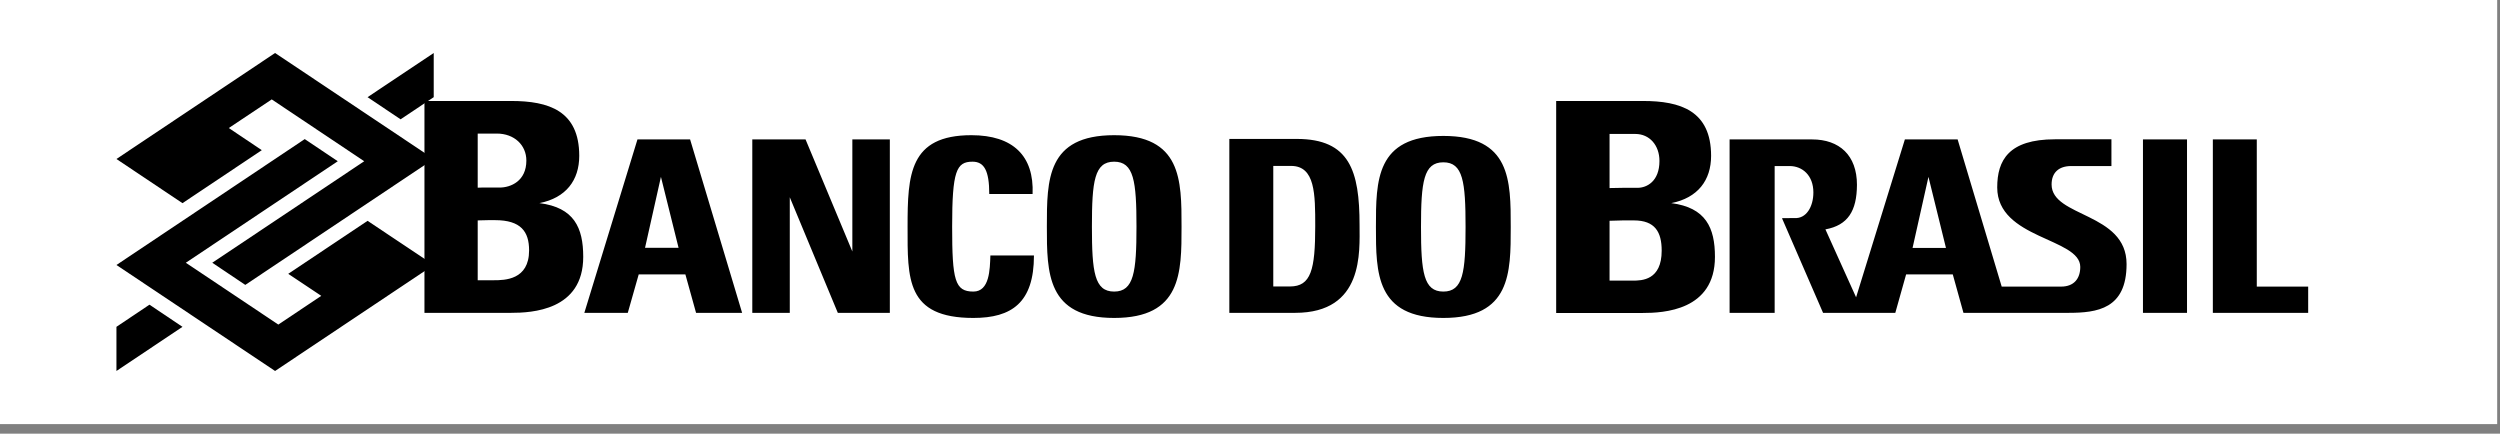<svg width="196" height="34" viewBox="0 0 196 34" fill="none" xmlns="http://www.w3.org/2000/svg">
<rect x="0" y="0" width="196" height="34" fill="#808080" stroke="none"/>
<path d="M0 33.25H195.779V0H0V33.25Z" fill="white"/>
<path fill-rule="evenodd" clip-rule="evenodd" d="M9.129 12.465L14.306 15.928L20.525 11.773L17.936 10.037L21.304 7.793L28.554 12.641L16.642 20.6L19.231 22.336L34.004 12.465L21.566 4.155L9.129 12.465ZM34.004 20.775L28.817 17.313L22.598 21.468L25.187 23.194L21.82 25.447L14.569 20.6L26.481 12.641L23.892 10.905L9.129 20.775L21.566 29.085L34.004 20.775ZM34.004 7.618L31.405 9.354L28.817 7.618L34.004 4.155V7.618ZM9.129 25.623L11.718 23.887L14.306 25.623L9.129 29.085V25.623Z" fill="black"/>
<path fill-rule="evenodd" clip-rule="evenodd" d="M40.061 24.527C41.686 24.527 45.725 24.342 45.725 20.138C45.725 17.856 45.014 16.266 42.289 15.924C44.372 15.515 45.413 14.13 45.413 12.218C45.413 8.677 43.009 7.917 40.08 7.917H33.277V24.527H40.061ZM162.149 24.527C164.426 24.527 166.723 24.225 166.723 20.704C166.723 16.637 160.845 17.046 160.845 14.461C160.845 13.525 161.419 13.018 162.382 13.018H165.536V10.921H161.108C157.478 10.921 156.582 12.569 156.582 14.695C156.582 18.743 163.093 18.646 163.093 20.928C163.093 21.845 162.597 22.469 161.594 22.469H156.933L153.478 10.931H149.342L145.517 23.308L143.113 17.983C144.875 17.661 145.575 16.539 145.585 14.491C145.585 12.169 144.203 10.931 142.072 10.931H135.6V24.527H139.133V13.018H140.31C141.303 13.018 142.169 13.749 142.169 15.086C142.169 16.217 141.605 17.153 140.7 17.095L139.707 17.105L142.928 24.527H148.592L149.439 21.514H153.098L153.935 24.527L162.149 24.527ZM152.563 19.436H149.945L151.191 13.866L152.563 19.436ZM113.158 24.927C118.442 24.927 118.442 21.406 118.442 17.797C118.442 14.139 118.442 10.657 113.158 10.657C107.873 10.657 107.873 14.139 107.873 17.797C107.873 21.406 107.873 24.927 113.158 24.927ZM113.158 22.859C111.61 22.859 111.406 21.338 111.406 17.797C111.406 14.257 111.61 12.725 113.158 12.725C114.705 12.725 114.9 14.257 114.9 17.797C114.9 21.338 114.705 22.859 113.158 22.859ZM96.38 24.527H101.538C106.949 24.527 106.589 19.728 106.589 17.631C106.589 13.389 105.81 10.892 101.664 10.892H96.38V24.527ZM99.825 13.008H101.217C103.114 13.008 103.114 15.222 103.114 17.729C103.114 21.152 102.784 22.459 101.129 22.459H99.825V13.008ZM127.24 17.28H128.097C129.751 17.28 130.276 18.187 130.276 19.65C130.276 21.981 128.71 22.001 128.009 22.001H126.189V17.309L127.24 17.28ZM126.189 14.744V10.502H128.213C129.323 10.502 130.101 11.389 130.101 12.618C130.101 14.227 129.099 14.725 128.388 14.725H127.24L126.189 14.744ZM128.787 24.537C130.413 24.537 134.452 24.352 134.452 20.138C134.452 17.856 133.741 16.276 131.026 15.924C133.109 15.515 134.15 14.13 134.15 12.218C134.15 8.677 131.736 7.917 128.817 7.917H122.004V24.537H128.787ZM180.961 24.527V22.469H176.932V10.93H173.487V24.527H180.961ZM171.462 10.93H168.008V24.527H171.462V10.93ZM87.349 24.927C92.633 24.927 92.633 21.396 92.633 17.768C92.633 14.091 92.633 10.599 87.349 10.599C82.074 10.599 82.074 14.091 82.074 17.768C82.074 21.396 82.074 24.927 87.349 24.927ZM87.349 22.859C85.801 22.859 85.606 21.318 85.606 17.768C85.606 14.208 85.801 12.676 87.349 12.676C88.896 12.676 89.1 14.208 89.1 17.768C89.1 21.318 88.896 22.859 87.349 22.859ZM53.199 19.426H50.571L51.817 13.866L53.199 19.426ZM49.218 24.527L50.075 21.513H53.734L54.571 24.527H58.182L54.104 10.93H49.977L45.812 24.527H49.218ZM76.312 24.927C79.31 24.927 81.062 23.737 81.062 20.03H77.646C77.607 21.123 77.587 22.859 76.312 22.859C74.862 22.859 74.648 21.971 74.648 17.768C74.648 13.408 74.979 12.676 76.244 12.676C77.149 12.676 77.558 13.359 77.558 15.212H80.955C81.081 12.228 79.427 10.599 76.157 10.599C71.291 10.599 71.154 13.7 71.154 17.768C71.154 21.854 71.028 24.927 76.312 24.927ZM61.919 24.527V15.466L65.685 24.527H69.763V10.93H66.824V19.718L63.155 10.93H58.98V24.527H61.919ZM38.28 17.26H38.815C40.839 17.26 41.481 18.158 41.481 19.631C41.481 21.952 39.564 21.971 38.708 21.971H37.452V17.28L38.28 17.26ZM37.452 14.715V10.472H38.951C40.314 10.472 41.267 11.369 41.267 12.588C41.267 14.198 40.041 14.705 39.165 14.705H37.754L37.452 14.715Z" fill="black"/>
</svg>
